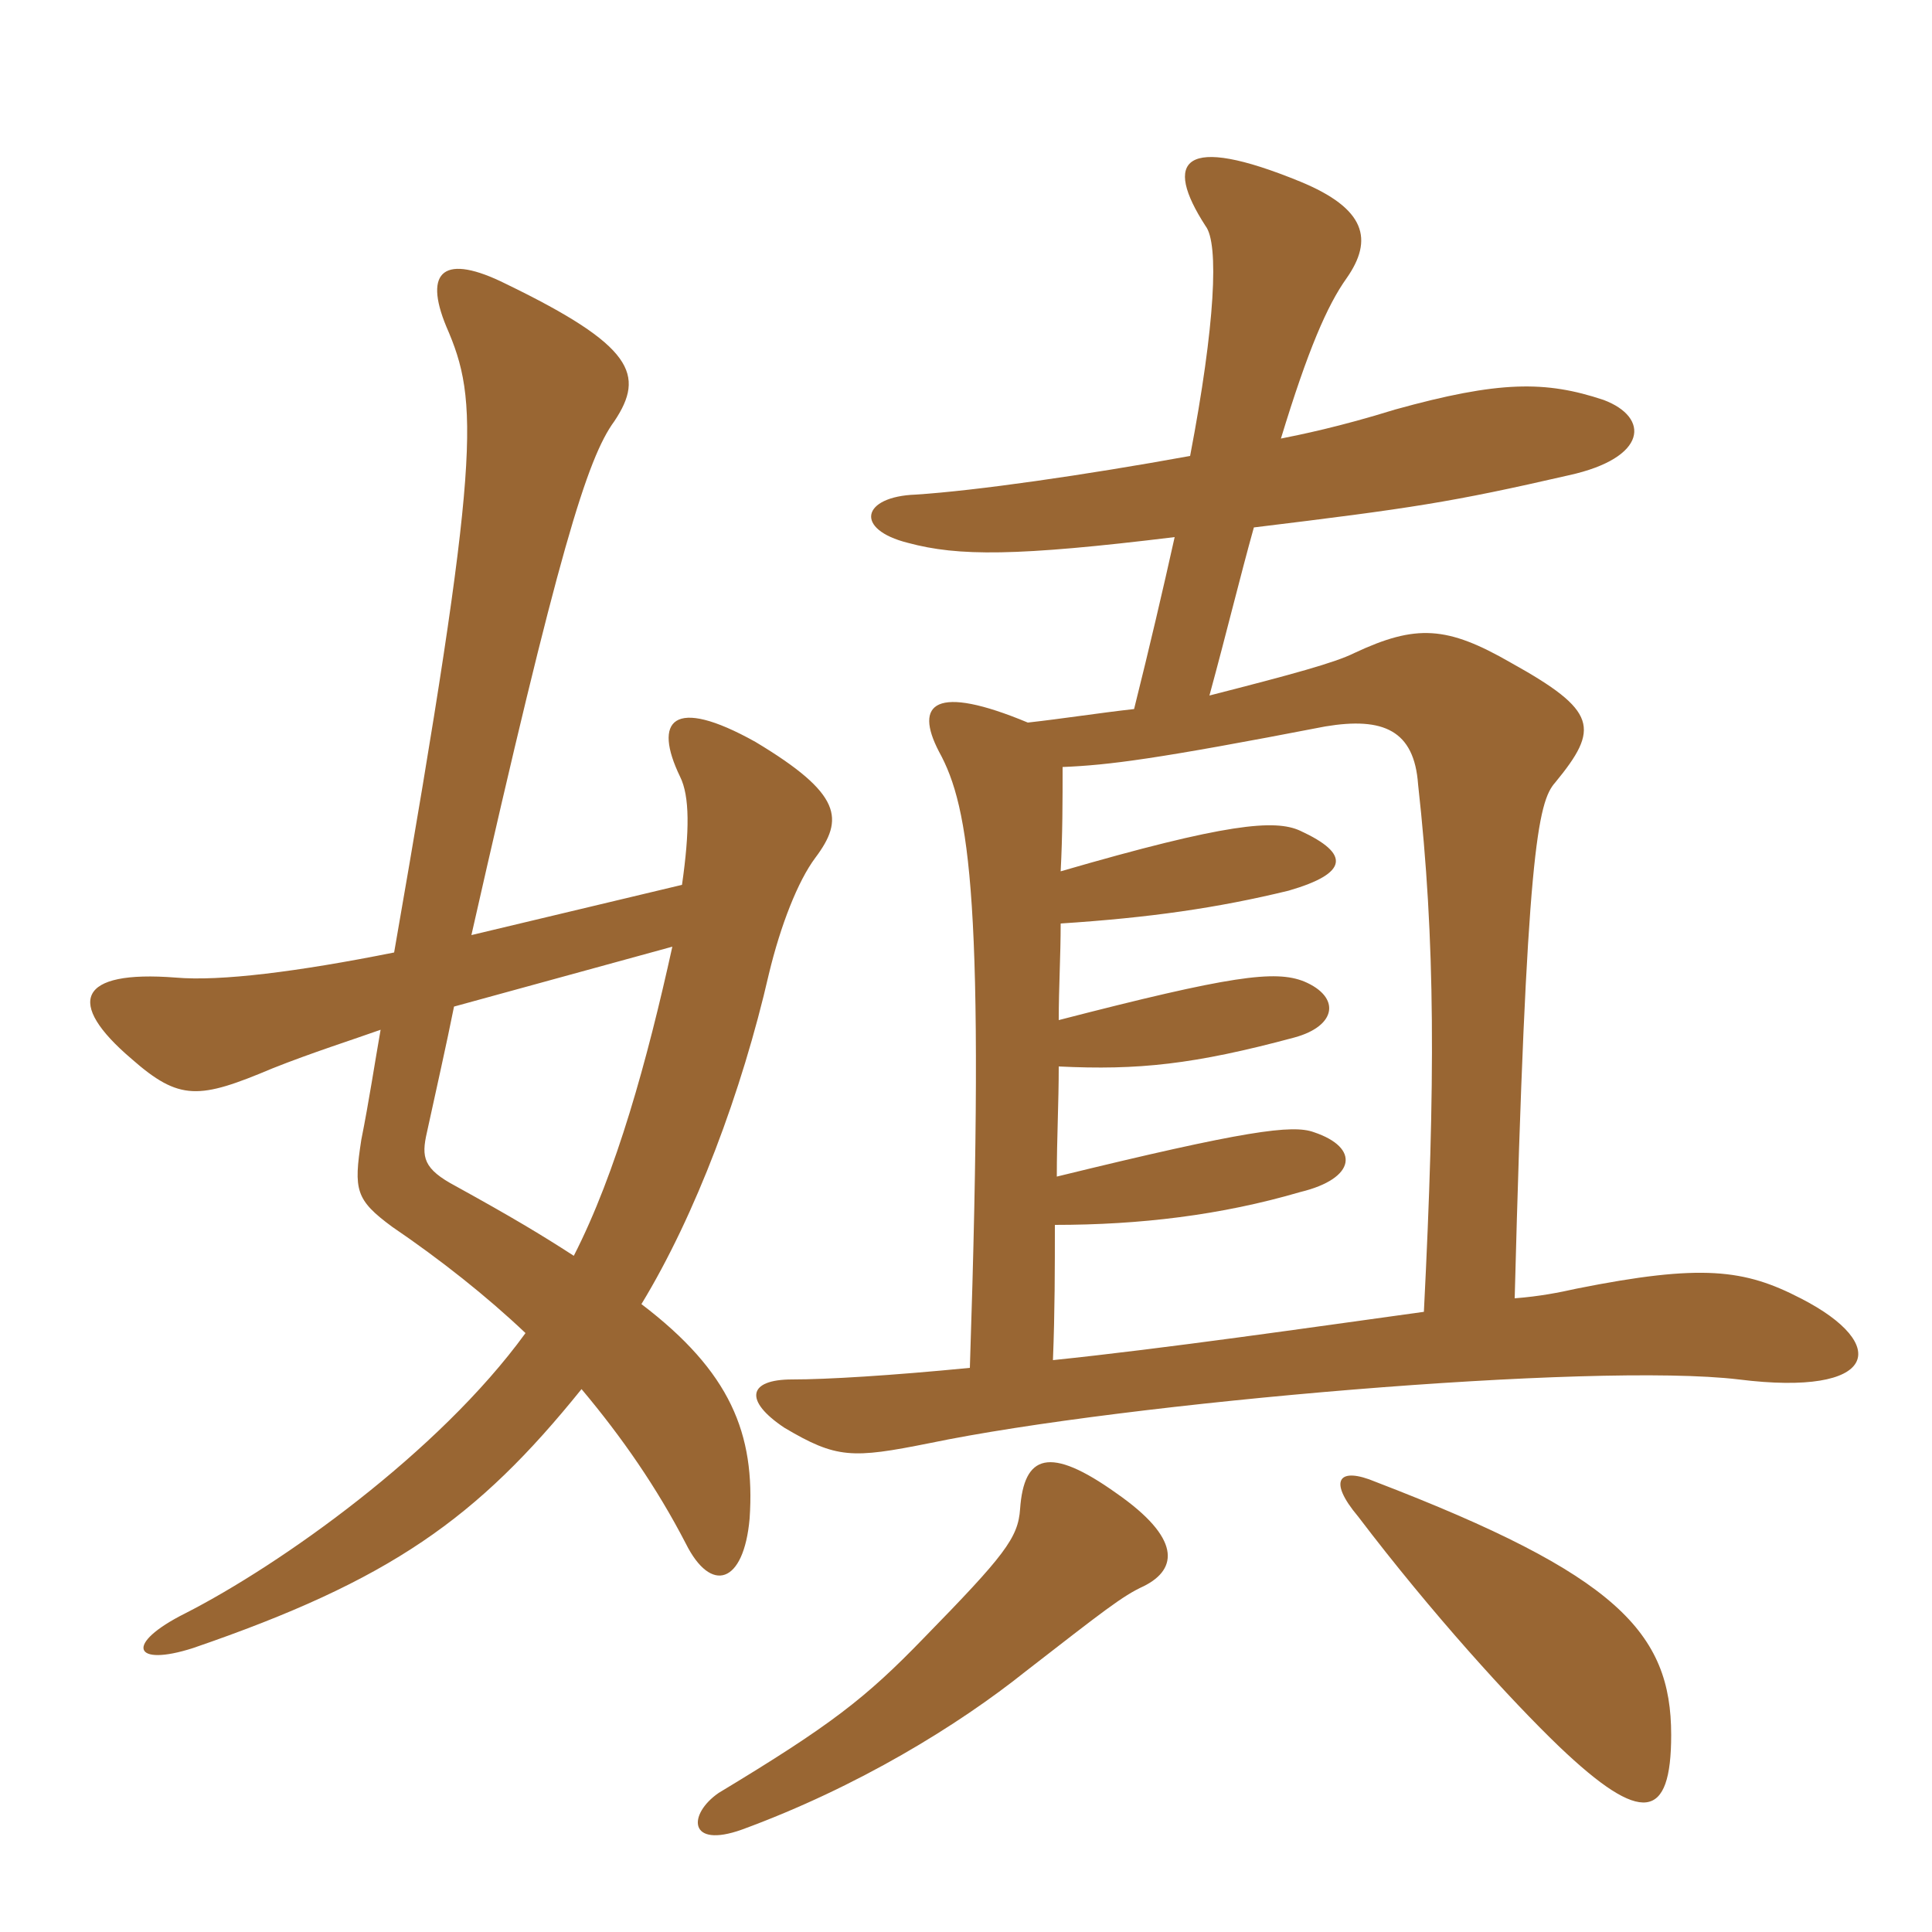 <svg xmlns="http://www.w3.org/2000/svg" xmlns:xlink="http://www.w3.org/1999/xlink" width="150" height="150"><path fill="#996633" padding="10" d="M129.75 134.70C129.75 126.75 125.55 122.25 106.80 115.05C103.95 113.85 103.05 114.90 105.45 117.75C111.15 125.25 117.30 132 121.05 135.60C127.50 141.75 129.75 141.30 129.75 134.70ZM88.80 123.15C91.50 121.80 91.65 119.40 86.70 115.95C81.45 112.20 79.50 112.95 79.20 117.15C79.05 119.40 78 120.75 71.70 127.20C67.20 131.85 64.50 133.95 55.80 139.20C53.40 140.85 53.40 143.55 57.60 142.05C66.60 138.75 74.40 133.95 79.65 129.75C85.65 125.10 87.15 123.90 88.80 123.15ZM117.60 100.80C118.50 66.15 119.40 62.25 120.75 60.75C124.20 56.55 124.05 55.20 117.30 51.45C112.35 48.60 109.95 48.45 105.15 50.70C103.65 51.45 100.35 52.35 93.90 54C95.25 49.05 96.30 44.70 97.35 40.95C109.65 39.45 112.65 39 121.80 36.90C127.95 35.55 128.10 32.40 124.50 31.05C120 29.55 116.40 29.55 108.30 31.80C103.95 33.15 100.95 33.75 99.45 34.05C101.55 27.15 103.05 23.70 104.55 21.60C106.65 18.60 106.05 16.20 100.95 14.10C91.80 10.35 90.30 12.45 93.60 17.55C94.65 18.90 94.35 25.20 92.40 35.40C84.15 36.90 75.75 38.10 71.10 38.40C66.90 38.55 66.30 41.10 70.50 42.15C74.40 43.20 78.90 43.20 91.20 41.70C90.30 45.75 89.25 50.25 88.05 55.05C85.35 55.35 82.50 55.80 79.80 56.10C72.60 53.10 70.95 54.60 72.90 58.35C75.30 62.70 76.50 70.05 75.30 106.20C69.15 106.80 64.20 107.10 61.50 107.10C58.05 107.10 57.75 108.75 60.90 110.85C64.95 113.25 66.15 113.25 72.15 112.05C87.30 108.90 123.75 105.75 135 107.10C145.80 108.45 146.85 104.40 139.80 100.80C135.45 98.55 132.15 98.10 122.40 100.05C121.05 100.35 119.55 100.65 117.60 100.80ZM81.75 105.60C81.90 101.85 81.90 98.40 81.90 95.10C88.50 95.10 94.80 94.35 100.95 92.55C105.30 91.50 105.60 89.10 102 87.90C100.35 87.30 96.75 87.75 82.05 91.35C82.05 88.35 82.20 85.65 82.20 82.80C88.35 83.10 92.70 82.65 100.50 80.55C103.80 79.65 104.10 77.40 101.25 76.20C99 75.30 95.55 75.75 82.20 79.20C82.20 76.65 82.35 74.25 82.35 71.70C89.25 71.25 94.50 70.50 100.05 69.15C104.70 67.80 104.85 66.30 100.95 64.50C99 63.60 95.25 63.90 82.35 67.65C82.50 64.80 82.50 62.10 82.50 59.55C86.10 59.40 89.70 58.95 102.90 56.40C107.40 55.65 109.80 56.70 110.10 60.90C111.45 73.05 111.45 84 110.55 101.85C101.85 103.05 90.45 104.70 81.75 105.60ZM29.55 79.95C29.10 82.50 28.65 85.50 28.05 88.50C27.45 92.40 27.60 93.15 30.45 95.25C34.20 97.80 37.80 100.65 40.80 103.50C34.05 112.80 21.75 121.50 14.40 125.25C9.60 127.65 10.35 129.45 15 127.95C30.30 122.70 37.05 117.90 45.15 107.85C48.30 111.60 51 115.50 53.25 119.85C55.20 123.75 57.75 123 58.20 117.90C58.65 111.30 56.70 106.50 49.80 101.25C54 94.35 57.60 84.75 59.70 75.60C60.60 71.85 61.95 68.40 63.30 66.60C65.55 63.60 65.40 61.65 58.65 57.60C52.20 54 50.70 55.95 52.80 60.30C53.55 61.80 53.55 64.50 52.95 68.70L36.60 72.60C43.35 42.75 45.60 35.55 47.70 32.70C50.10 29.10 49.20 26.85 39.30 22.05C34.50 19.65 32.85 21 34.65 25.35C37.20 31.20 37.35 35.25 30.60 73.95C23.10 75.45 17.10 76.20 13.65 75.90C6 75.30 5.10 77.85 10.20 82.20C13.95 85.50 15.45 85.35 21.15 82.95C24.15 81.75 27.45 80.70 29.55 79.95ZM52.20 73.50C50.25 82.35 47.85 91.05 44.55 97.50C42 95.85 39.75 94.50 35.40 92.10C32.85 90.75 32.70 89.85 33.15 87.90C33.90 84.45 34.65 81.15 35.25 78.15Z"/></svg>
